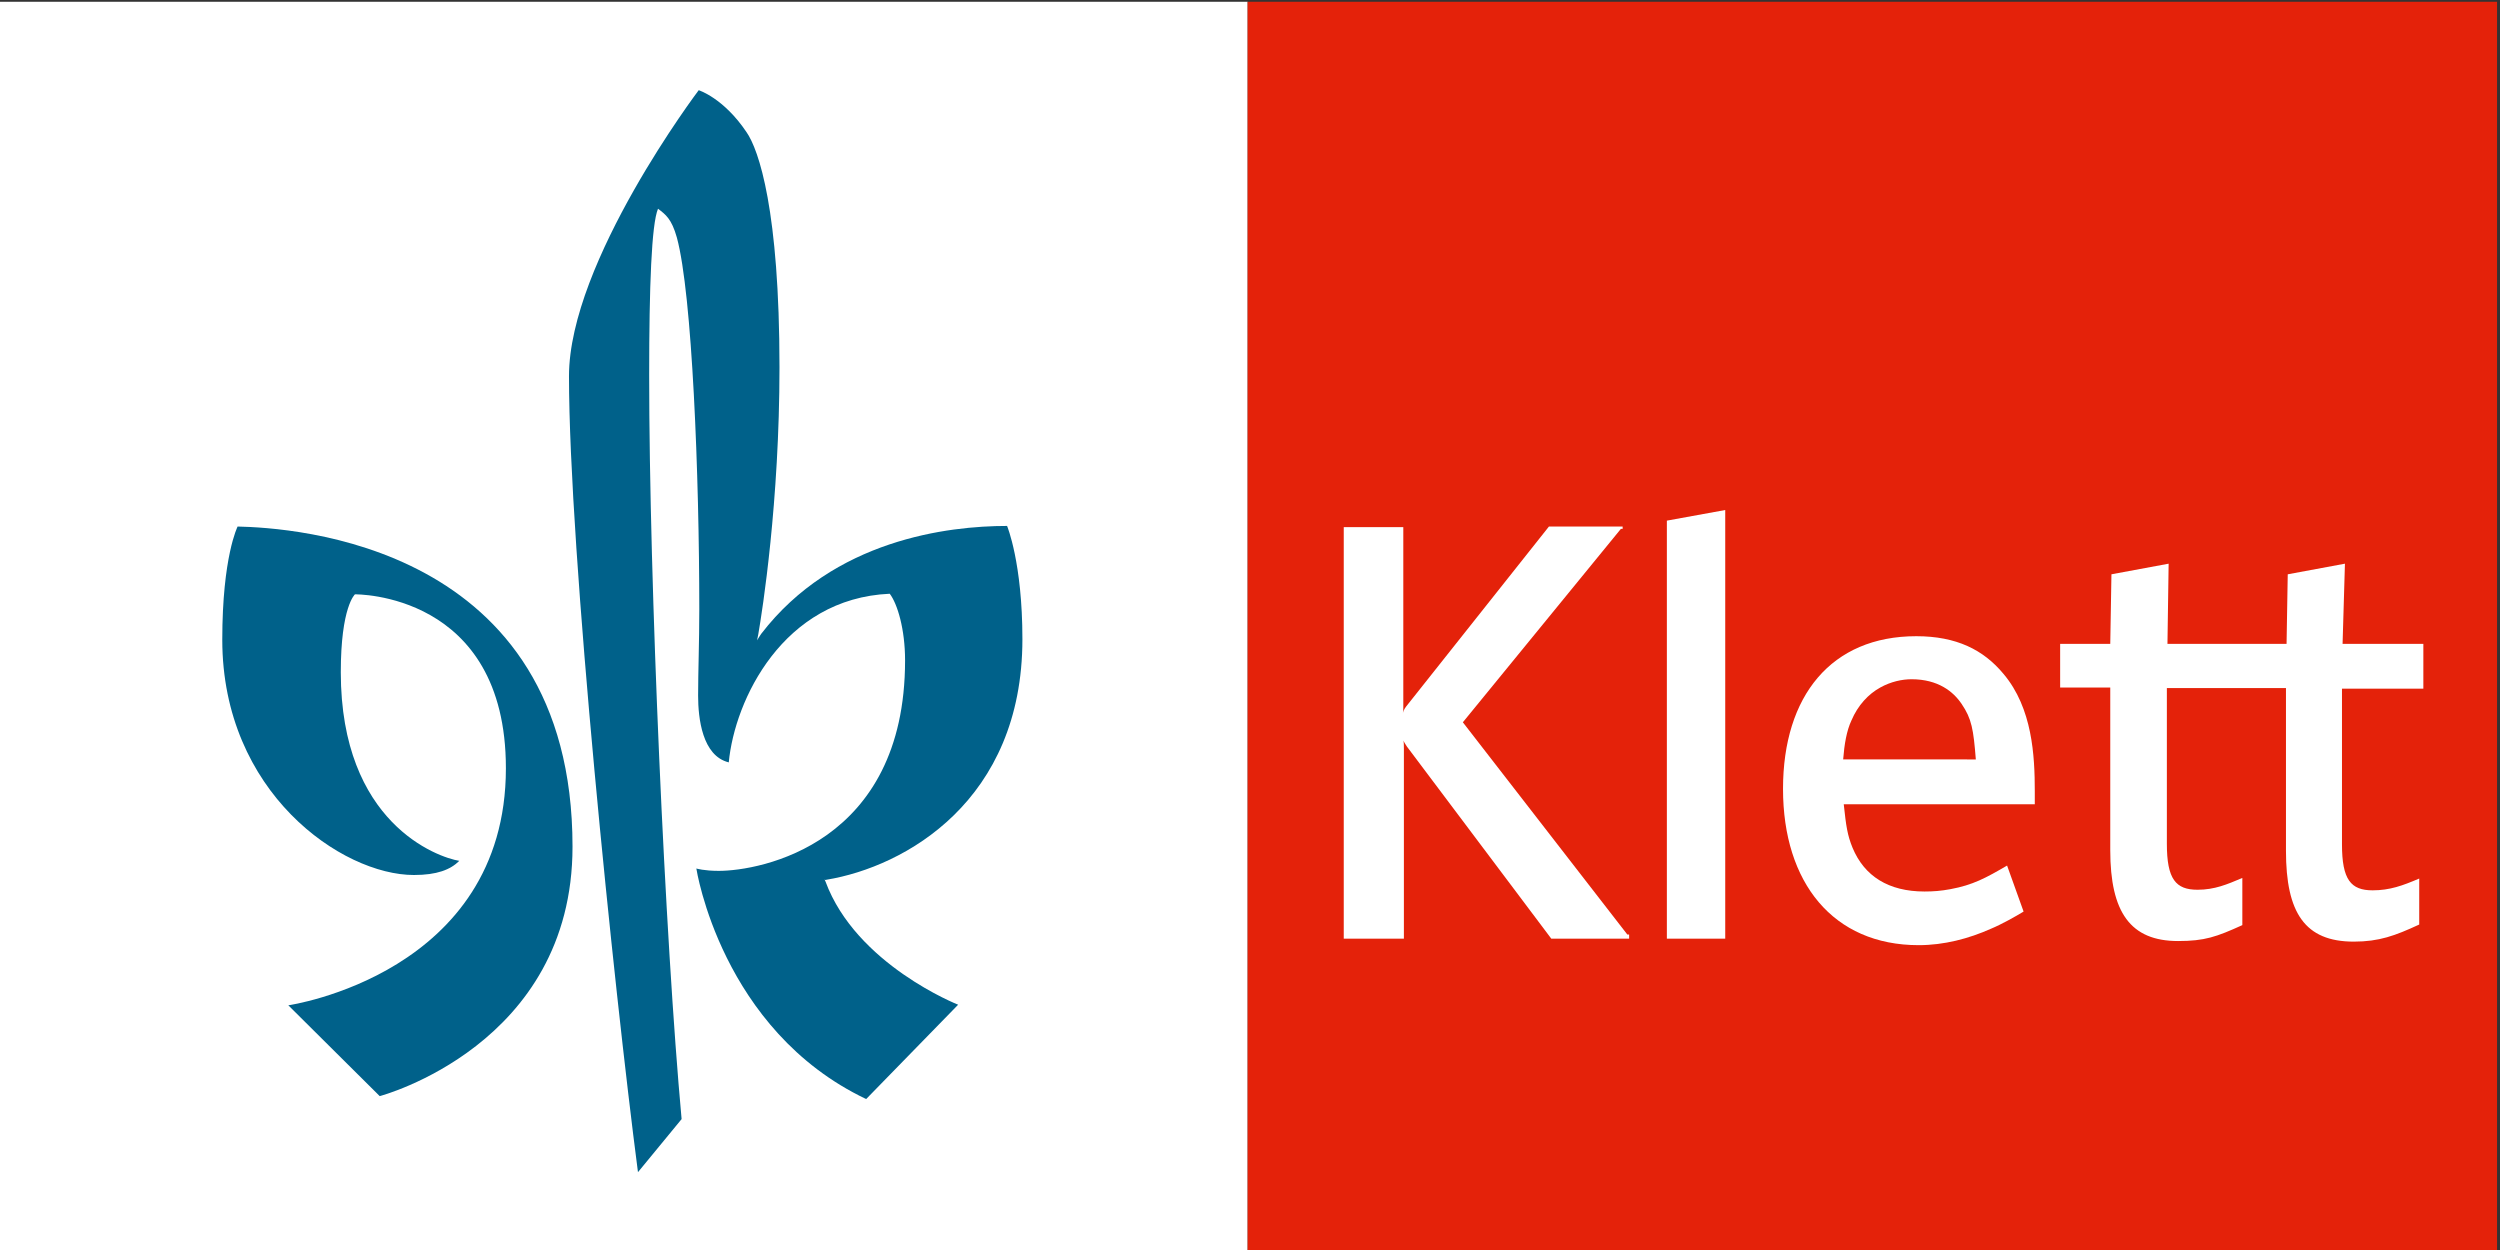 <?xml version="1.0" encoding="utf-8"?>
<!-- Generator: Adobe Illustrator 24.1.3, SVG Export Plug-In . SVG Version: 6.00 Build 0)  -->
<svg version="1.1" id="Klett" xmlns="http://www.w3.org/2000/svg" xmlns:xlink="http://www.w3.org/1999/xlink" x="0px" y="0px"
	 width="424px" height="212px" viewBox="0 0 424 212" style="enable-background:new 0 0 424 212;" xml:space="preserve">
<rect x="0" y="0" width="424" height="212" fill="#333333" stroke="none"/>
<style type="text/css">
	.st0{fill:#FFFFFF;}
	.st1{fill:#E4220A;}
	.st2{fill:#00618A;}
</style>
<polyline class="st0" points="211.6,212.2 -0.3,212.2 -0.3,0.3 211.6,0.3 "/>
<rect x="211.6" y="0.3" class="st1" width="211.9" height="211.9"/>
<g>
	<path class="st0" d="M410.9,116.8h-13.7l0,26.4c0,6,1.5,7.8,5.2,7.8c2.9,0,5.1-0.8,7.9-2v7.8c-4.1,1.9-6.8,2.9-11.1,2.9
		c-8.3,0-11.5-4.9-11.5-15.4v-27.6h-20.2v26.4c0,6,1.5,7.8,5.2,7.8c2.9,0,5-0.9,7.6-2v8c-4.4,2-6.4,2.7-10.9,2.7
		c-8.1,0-11.5-4.9-11.5-15.4v-27.6h-8.5v-7.4h8.5l0.2-11.8l9.7-1.8l-0.2,13.6h20.2l0.2-11.8l9.7-1.8l-0.4,13.6h13.7V116.8z"/>
	<polygon class="st0" points="292.6,159.2 282.7,159.2 282.7,88.3 292.6,86.5 	"/>
	<path class="st0" d="M276.3,159.2h-13.2l-24.5-32.6c-0.2-0.3-0.5-0.8-0.6-1c0.1,0.2,0.1,0.9,0.1,1.4v32.2h-10.2V89.4H238V120
		c0,0.3,0,0.8-0.1,1c0.1-0.3,0.2-0.7,0.6-1.2l24.2-30.5h12.5v0.4h-0.3l-26.8,32.8l27.9,36h0.3V159.2z"/>
	<path class="st0" d="M345.2,136.4h-32.5c0.4,3.7,0.6,5.2,1.5,7.4c2,4.8,6.1,7.4,12.2,7.4c1.5,0,2.8-0.1,4.4-0.4
		c3.8-0.7,6-1.9,9.6-4l2.8,7.8c-1.3,0.8-3.8,2.2-5.5,2.9c-3.8,1.7-8,2.8-12.3,2.8c-14.5,0-23-10.6-23-26.5
		c0-15.8,8.2-25.9,22.6-25.9c6.8,0,11.4,2.3,14.8,6.4c4.9,5.8,5.3,13.9,5.3,19.9V136.4z M335.1,128.8c-0.4-5.1-0.7-6.9-2.4-9.4
		c-1.4-2.1-4-4.2-8.5-4.2c-1.6,0-3.5,0.4-5.3,1.4c-2,1.1-3.8,3-4.9,5.6c-0.8,1.7-1.2,4-1.4,6.6L335.1,128.8z"/>
</g>
<g>
	<path class="st2" d="M118.4,118c0-4.1,0.2-9,0.2-14.7c0-22.6-1.2-53.4-3.8-63c-0.9-3.2-1.9-3.9-3.2-4.9c-1.1,2.6-1.5,13.2-1.5,28.2
		c0,35.2,2.7,95.7,5.5,126.2l-7.4,9c-4.1-31.4-11.7-105.5-11.7-135c0-19.4,22-48.5,22-48.5s4.2,1.3,8.1,7.1c2.1,3,5.6,13.3,5.6,39.9
		c0,22.8-2.9,41.3-3.6,45.3c-0.1,0.5-0.2,1-0.2,1c0.2-0.3,0.4-0.7,0.7-1.1c12.3-16,31.7-18.3,41.7-18.3c0,0,2.6,6.2,2.6,19.2
		c0,27.4-19.9,38.6-33.2,40.8c-0.3,0.1-0.3,0-0.5-0.1c0.2,0.1,0.2,0.2,0.3,0.4c5.2,14.1,22.5,20.9,22.5,20.9l-15.6,16
		c-24.6-11.7-28.8-39.1-28.8-39.1s1.3,0.4,3.8,0.4c7,0,31.6-4.5,31.6-35.7c0-5.3-1.3-9.6-2.6-11.3c-18.1,0.8-26.3,18-27.3,28.6
		C119.1,128.2,118.4,121.8,118.4,118L118.4,118z"/>
	<path class="st2" d="M48.9,170.5c0,0,36.9-5.3,36.9-40.2c0-29.9-25.6-29.5-25.6-29.5s-2.4,2.1-2.4,13.2c0,25.6,16.4,31.4,20.1,32
		c-1.5,1.5-3.8,2.4-7.7,2.4c-12.2,0-32.5-14-32.5-39.9c0-14.1,2.6-19.2,2.6-19.2c9,0.2,56.8,2.8,56.8,54.3
		c0,33.7-32.7,42.3-32.7,42.3L48.9,170.5z"/>
</g>
</svg>
